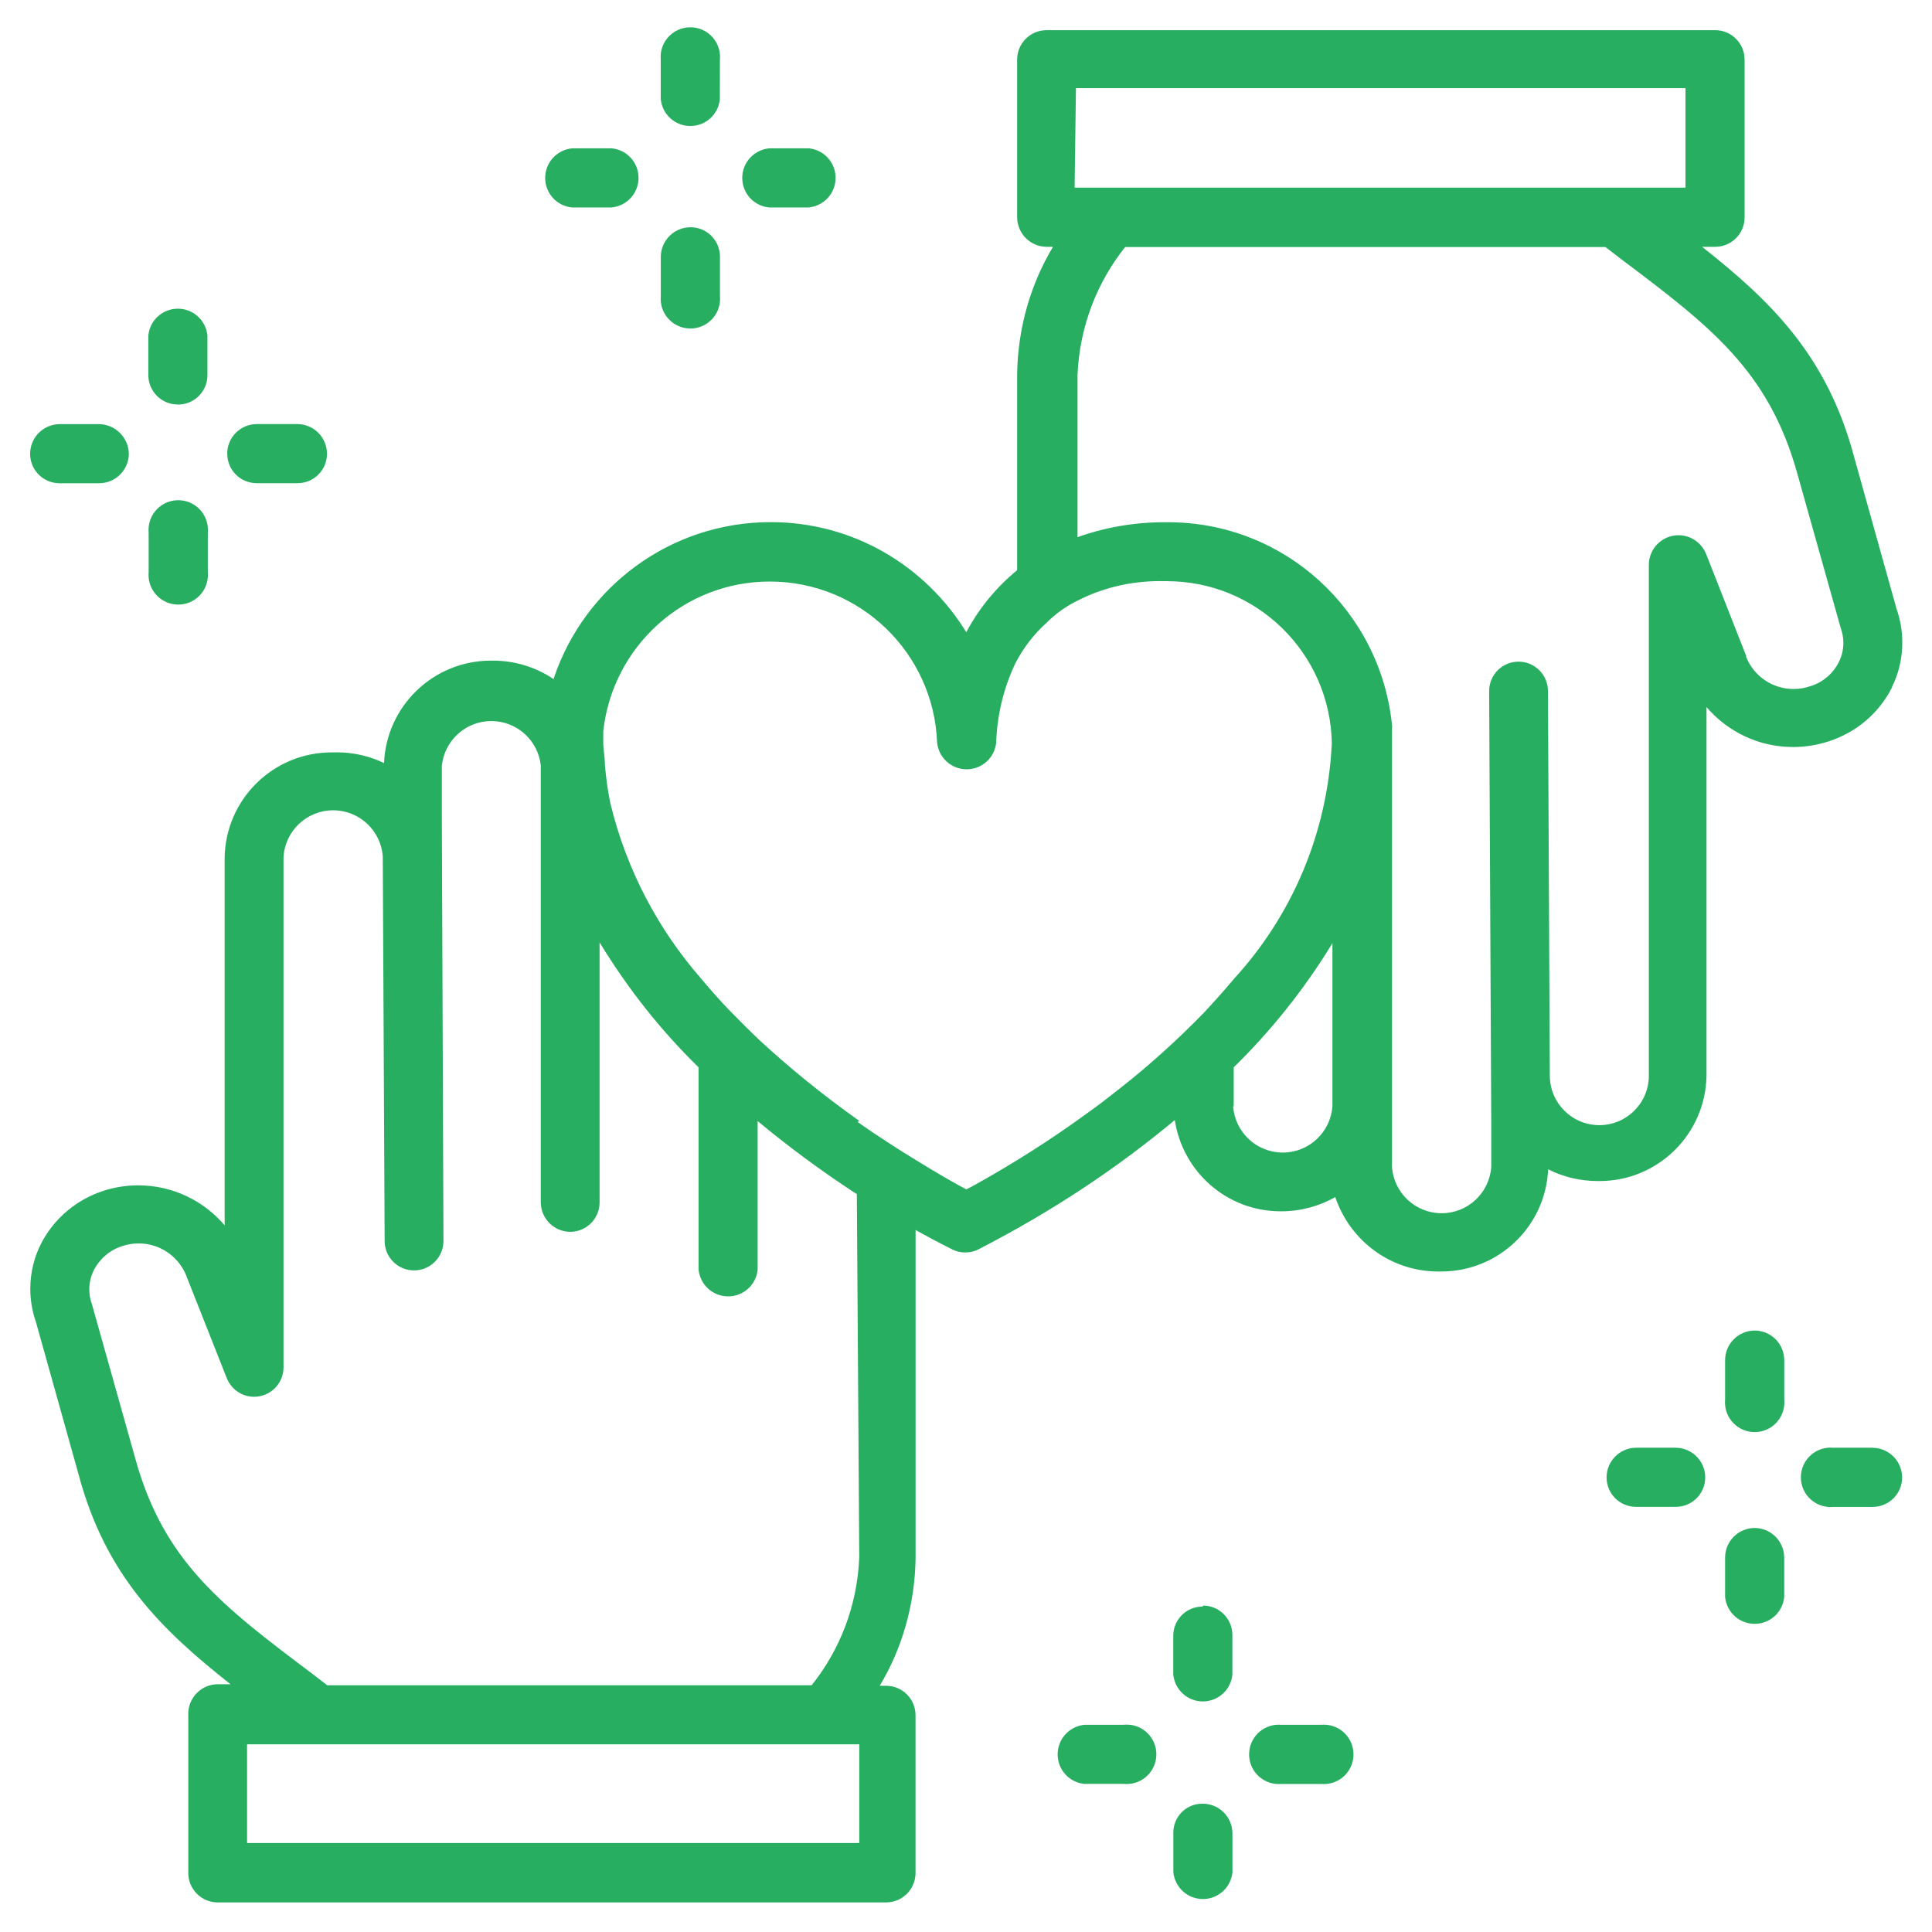 <?xml version="1.0" encoding="UTF-8"?> <svg xmlns="http://www.w3.org/2000/svg" version="1.1" fill="#27AE61" width="32" height="32" viewBox="0 0 32 32"><title>join-us</title><path d="M31.337 11.379c0.108-0.215 0.171-0.468 0.171-0.736 0-0.195-0.033-0.382-0.095-0.556l0.004 0.012-0.709-2.538c-0.443-1.661-1.364-2.565-2.516-3.473h0.217c0.269 0 0.487-0.218 0.487-0.487v0-2.614c0-0.269-0.218-0.487-0.487-0.487h-11.075c-0.269 0-0.487 0.218-0.487 0.487v0 2.614c0.003 0.268 0.219 0.485 0.487 0.487h0.107c-0.365 0.607-0.585 1.338-0.594 2.12l-0 0.002v3.234c-0.343 0.282-0.625 0.623-0.833 1.010l-0.009 0.018c-0.676-1.101-1.873-1.824-3.239-1.824-1.667 0-3.082 1.077-3.589 2.573l-0.008 0.027c-0.282-0.191-0.63-0.306-1.004-0.306-0 0-0.001 0-0.001 0h0c-0.010-0-0.021-0-0.033-0-0.952 0-1.729 0.751-1.77 1.693l-0 0.004c-0.229-0.112-0.499-0.178-0.784-0.178-0.019 0-0.037 0-0.056 0.001l0.003-0c-0.009-0-0.020-0-0.031-0-0.968 0-1.755 0.776-1.772 1.74l-0 0.002v6.091c-0.347-0.406-0.859-0.662-1.431-0.662-0.201 0-0.394 0.032-0.576 0.090l0.013-0.004c-0.461 0.147-0.832 0.464-1.045 0.876l-0.005 0.010c-0.11 0.216-0.175 0.472-0.175 0.742 0 0.194 0.033 0.381 0.095 0.554l-0.004-0.012 0.709 2.534c0.443 1.661 1.364 2.565 2.516 3.473h-0.217c-0.268 0.005-0.483 0.223-0.483 0.492 0 0.008 0 0.016 0.001 0.023l-0-0.001v2.609c0 0.001-0 0.003-0 0.004 0 0.268 0.216 0.485 0.483 0.487h11.075c0.269 0 0.487-0.218 0.487-0.487v0-2.614c0-0.269-0.218-0.487-0.487-0.487h-0.106c0.365-0.607 0.584-1.338 0.594-2.119l0-0.003v-5.427c0.337 0.186 0.558 0.297 0.603 0.319 0.064 0.034 0.141 0.053 0.222 0.053s0.157-0.020 0.224-0.055l-0.003 0.001c1.235-0.637 2.3-1.348 3.275-2.162l-0.028 0.023c0.132 0.86 0.866 1.511 1.753 1.511 0.007 0 0.014-0 0.020-0h-0.001c0.326-0.002 0.631-0.089 0.895-0.24l-0.009 0.005c0.245 0.722 0.916 1.232 1.707 1.232 0.007 0 0.015-0 0.022-0h-0.001c0.008 0 0.018 0 0.028 0 0.951 0 1.727-0.749 1.77-1.689l0-0.004c0.24 0.123 0.524 0.195 0.824 0.195h0c0.008 0 0.017 0 0.027 0 0.968 0 1.754-0.776 1.772-1.74l0-0.002v-6.109c0.347 0.406 0.861 0.662 1.434 0.662 0.201 0 0.396-0.032 0.578-0.090l-0.013 0.004c0.475-0.146 0.857-0.473 1.072-0.898l0.005-0.010zM28.923 10.866l-0.665-1.692c-0.075-0.182-0.251-0.309-0.456-0.309-0.269 0-0.488 0.217-0.492 0.485v8.466c0 0.453-0.367 0.82-0.82 0.82s-0.82-0.367-0.82-0.82v0s0 0 0 0l-0.031-6.37c0-0.269-0.218-0.487-0.487-0.487v0 0c-0.269 0-0.487 0.218-0.487 0.487v0 0l0.035 7.172v0.713c-0.032 0.428-0.388 0.764-0.822 0.764s-0.789-0.335-0.822-0.761l-0-0.003v-7.248c0.001-0.011 0.002-0.024 0.002-0.038s-0.001-0.026-0.002-0.039l0 0.002c-0.193-1.893-1.779-3.358-3.708-3.358-0.011 0-0.022 0-0.033 0h0.002c-0.011-0-0.023-0-0.035-0-0.515 0-1.008 0.091-1.465 0.258l0.030-0.009v-2.689c0.035-0.807 0.326-1.539 0.794-2.125l-0.006 0.007h7.956l0.266 0.204c1.471 1.107 2.437 1.843 2.911 3.544l0.722 2.569c0.027 0.072 0.042 0.154 0.042 0.24 0 0.114-0.027 0.222-0.075 0.317l0.002-0.004c-0.096 0.193-0.264 0.338-0.469 0.402l-0.006 0.001c-0.082 0.030-0.178 0.047-0.277 0.047-0.355 0-0.659-0.218-0.784-0.528l-0.002-0.006zM20.434 18.321v-0.642c0.616-0.603 1.156-1.279 1.609-2.014l0.026-0.046v2.707c-0.032 0.428-0.388 0.764-0.822 0.764s-0.789-0.335-0.822-0.761l-0-0.003zM14.232 25.791c-0.032 0.809-0.324 1.544-0.794 2.129l0.005-0.007h-8.023l-0.266-0.204c-1.471-1.108-2.441-1.843-2.911-3.544l-0.722-2.569c-0.027-0.072-0.042-0.154-0.042-0.24 0-0.114 0.027-0.222 0.075-0.317l-0.002 0.004c0.097-0.192 0.265-0.337 0.468-0.402l0.006-0.002c0.081-0.028 0.174-0.044 0.27-0.044 0.355 0 0.659 0.217 0.786 0.526l0.002 0.006 0.669 1.692c0.071 0.186 0.249 0.316 0.456 0.316 0.268 0 0.486-0.217 0.487-0.484v-8.466c0.032-0.428 0.388-0.764 0.822-0.764s0.789 0.335 0.822 0.761l0 0.003 0.031 6.37c0 0.269 0.218 0.487 0.487 0.487v0c0.269 0 0.487-0.218 0.487-0.487v0l-0.027-7.155v-0.718c0.045-0.417 0.395-0.739 0.82-0.739s0.775 0.322 0.819 0.735l0 0.004v7.234c0.002 0.268 0.219 0.485 0.487 0.487h0c0 0 0 0 0 0 0.269 0 0.487-0.218 0.487-0.487 0-0.002 0-0.003-0-0.005v0-4.302c0.479 0.785 1.021 1.464 1.637 2.067l0.002 0.002v3.349c0.025 0.251 0.234 0.445 0.49 0.445s0.465-0.194 0.489-0.443l0-0.002v-2.459c0.483 0.403 1.019 0.801 1.577 1.168l0.066 0.041zM14.232 30.526h-10.14v-1.635h10.14zM14.232 18.565c-0.612-0.435-1.148-0.871-1.655-1.339l0.011 0.010c-0.164-0.155-0.328-0.319-0.492-0.487s-0.332-0.359-0.487-0.545c-0.707-0.809-1.231-1.797-1.496-2.885l-0.010-0.047c-0.035-0.17-0.065-0.381-0.083-0.595l-0.001-0.021c0-0.12-0.027-0.235-0.027-0.359s0-0.124 0-0.186c0.154-1.4 1.33-2.479 2.758-2.479 1.494 0 2.712 1.181 2.771 2.66l0 0.005c0.025 0.251 0.234 0.445 0.49 0.445s0.465-0.194 0.489-0.443l0-0.002c0.017-0.486 0.136-0.941 0.336-1.348l-0.009 0.019c0.134-0.253 0.303-0.468 0.503-0.649l0.002-0.002c0.139-0.139 0.3-0.258 0.477-0.349l0.011-0.005c0.402-0.213 0.88-0.338 1.386-0.338 0.028 0 0.056 0 0.084 0.001l-0.004-0c0.012-0 0.026-0 0.040-0 1.493 0 2.706 1.196 2.733 2.682l0 0.003c-0.072 1.515-0.677 2.876-1.63 3.912l0.004-0.004c-0.16 0.191-0.323 0.372-0.487 0.549-0.442 0.455-0.91 0.877-1.405 1.266l-0.030 0.023c-0.173 0.137-0.341 0.266-0.509 0.385-0.571 0.418-1.224 0.835-1.903 1.21l-0.095 0.048c-0.182-0.097-0.47-0.261-0.815-0.474-0.155-0.093-0.315-0.195-0.492-0.31s-0.323-0.213-0.492-0.332zM17.821 1.46h10.096v1.648h-10.118z"></path><path d="M12.739 2.457c-0.251 0.025-0.445 0.234-0.445 0.49s0.194 0.465 0.443 0.489l0.002 0h0.656c0.251-0.025 0.445-0.234 0.445-0.49s-0.194-0.465-0.443-0.489l-0.002-0z"></path><path d="M11.924 0.991c0.001-0.014 0.002-0.030 0.002-0.047 0-0.272-0.22-0.492-0.492-0.492s-0.492 0.22-0.492 0.492c0 0.016 0.001 0.033 0.002 0.049l-0-0.002v0.651c0.025 0.251 0.234 0.445 0.49 0.445s0.465-0.194 0.489-0.443l0-0.002z"></path><path d="M9.475 2.457c-0.251 0.025-0.445 0.234-0.445 0.49s0.194 0.465 0.443 0.489l0.002 0h0.656c0.251-0.025 0.445-0.234 0.445-0.49s-0.194-0.465-0.443-0.489l-0.002-0h-0.656z"></path><path d="M11.437 3.764c0 0 0 0-0 0-0.27 0-0.489 0.218-0.492 0.487v0.651c-0.001 0.014-0.002 0.030-0.002 0.047 0 0.272 0.22 0.492 0.492 0.492s0.492-0.22 0.492-0.492c0-0.016-0.001-0.033-0.002-0.049l0 0.002v-0.651c0-0.269-0.218-0.487-0.487-0.487v0z"></path><path d="M3.764 7.516c0 0.269 0.218 0.487 0.487 0.487h0.678c0.269 0 0.487-0.218 0.487-0.487v0c0 0 0 0 0-0 0-0.27-0.218-0.489-0.487-0.492h-0.674c-0.272 0-0.492 0.22-0.492 0.492v0z"></path><path d="M2.949 6.701c0.269 0 0.487-0.218 0.487-0.487v0-0.656c-0.025-0.251-0.234-0.445-0.49-0.445s-0.465 0.194-0.489 0.443l-0 0.002v0.651c0 0.001-0 0.003-0 0.004 0 0.269 0.218 0.487 0.487 0.487 0.002 0 0.003 0 0.005-0h-0z"></path><path d="M0.991 8.004h0.651c0 0 0 0 0 0 0.27 0 0.489-0.218 0.492-0.487v-0c-0.005-0.27-0.222-0.487-0.491-0.492h-0.652c-0.272 0-0.492 0.22-0.492 0.492v0c0 0 0 0 0 0 0 0.269 0.218 0.487 0.487 0.487 0.002 0 0.003 0 0.005-0h-0z"></path><path d="M2.462 9.475c-0.001 0.014-0.002 0.030-0.002 0.047 0 0.272 0.22 0.492 0.492 0.492s0.492-0.22 0.492-0.492c0-0.016-0.001-0.033-0.002-0.049l0 0.002v-0.651c0.001-0.014 0.002-0.030 0.002-0.047 0-0.272-0.22-0.492-0.492-0.492s-0.492 0.22-0.492 0.492c0 0.016 0.001 0.033 0.002 0.049l-0-0.002z"></path><path d="M21.879 28.568h-0.651c-0.014-0.001-0.030-0.002-0.047-0.002-0.272 0-0.492 0.22-0.492 0.492s0.22 0.492 0.492 0.492c0.016 0 0.033-0.001 0.049-0.002l-0.002 0h0.651c0.014 0.001 0.030 0.002 0.047 0.002 0.272 0 0.492-0.22 0.492-0.492s-0.22-0.492-0.492-0.492c-0.016 0-0.033 0.001-0.049 0.002l0.002-0z"></path><path d="M19.921 26.61c-0.001 0-0.003-0-0.005-0-0.262 0-0.475 0.209-0.483 0.469l-0 0.001v0.656c0.025 0.251 0.234 0.445 0.49 0.445s0.465-0.194 0.489-0.443l0-0.002v-0.656c0-0.269-0.218-0.487-0.487-0.487v0z"></path><path d="M18.614 28.568h-0.651c-0.251 0.025-0.445 0.234-0.445 0.49s0.194 0.465 0.443 0.489l0.002 0h0.651c0.014 0.001 0.030 0.002 0.047 0.002 0.272 0 0.492-0.22 0.492-0.492s-0.22-0.492-0.492-0.492c-0.016 0-0.033 0.001-0.049 0.002l0.002-0z"></path><path d="M19.921 29.875c-0.003-0-0.006-0-0.009-0-0.264 0-0.478 0.214-0.478 0.478 0 0.002 0 0.003 0 0.005v-0 0.651c0.025 0.251 0.234 0.445 0.49 0.445s0.465-0.194 0.489-0.443l0-0.002v-0.647c-0.003-0.27-0.222-0.487-0.492-0.487 0 0 0 0-0 0v0z"></path><path d="M31.018 23.979h-0.651c-0.014-0.001-0.030-0.002-0.047-0.002-0.272 0-0.492 0.22-0.492 0.492s0.22 0.492 0.492 0.492c0.016 0 0.033-0.001 0.049-0.002l-0.002 0h0.651c0.269 0 0.487-0.218 0.487-0.487v0c0 0 0 0 0-0 0-0.27-0.218-0.489-0.487-0.492h-0z"></path><path d="M29.060 22.038c-0.27 0.003-0.487 0.222-0.487 0.492 0 0 0 0 0 0v0 0.651c-0.001 0.014-0.002 0.030-0.002 0.047 0 0.272 0.22 0.492 0.492 0.492s0.492-0.22 0.492-0.492c0-0.016-0.001-0.033-0.002-0.049l0 0.002v-0.651c0-0.272-0.22-0.492-0.492-0.492v0z"></path><path d="M27.753 23.979h-0.651c-0.272 0-0.492 0.22-0.492 0.492v0c0 0.269 0.218 0.487 0.487 0.487h0.656c0.001 0 0.003 0 0.004 0 0.269 0 0.487-0.218 0.487-0.487 0 0 0 0 0-0v0c0 0 0 0 0-0 0-0.27-0.218-0.489-0.487-0.492h-0z"></path><path d="M29.060 25.308c-0.268 0.003-0.485 0.219-0.487 0.487v0.656c0.025 0.251 0.234 0.445 0.49 0.445s0.465-0.194 0.489-0.443l0-0.002v-0.66c-0.005-0.268-0.223-0.483-0.492-0.483-0 0-0 0-0 0v0z"></path></svg> 